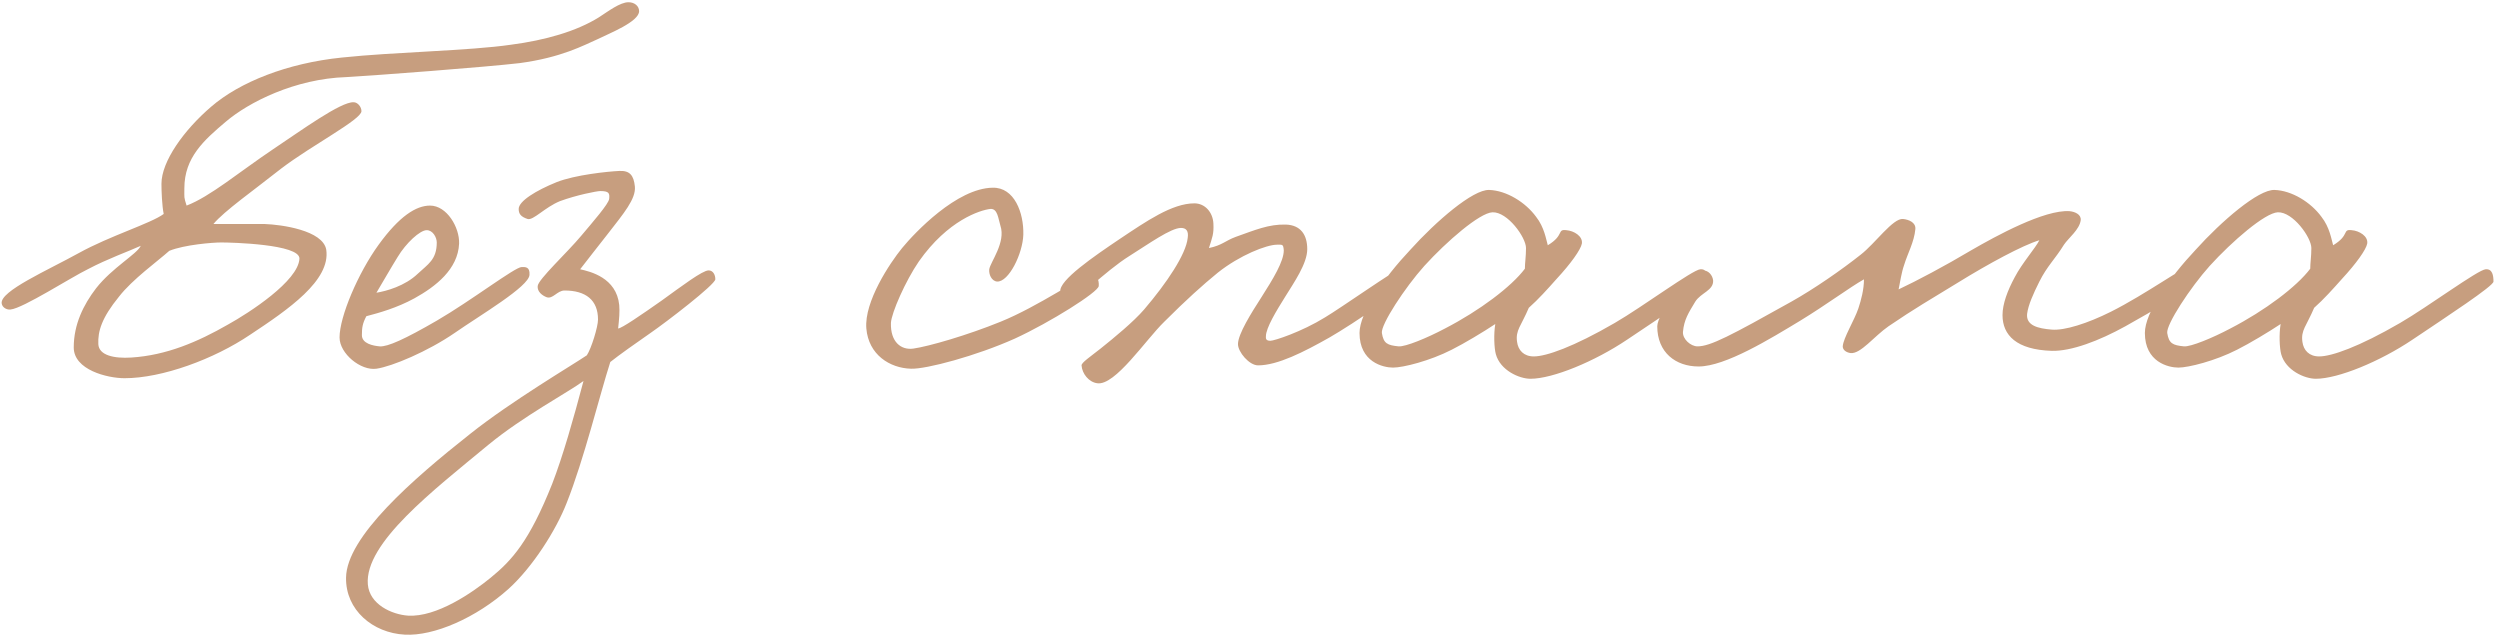 <?xml version="1.0" encoding="UTF-8"?> <svg xmlns="http://www.w3.org/2000/svg" width="179" height="46" viewBox="0 0 179 46" fill="none"><path d="M45.76 0.8C45.76 1.56 43.6 2.4 42.8 2.8C41.8 3.24 40.2 4.12 37.2 4.52C34.8 4.8 26.92 5.4 24.8 5.52C21.12 5.64 17.8 7.32 16.16 8.72C14.6 10.04 13.2 11.28 13.2 13.48C13.2 14.2 13.16 14.08 13.36 14.72C15.04 14.08 17.12 12.32 19.56 10.68C21.6 9.32 24.4 7.28 25.32 7.32C25.6 7.32 25.88 7.64 25.88 7.96C25.88 8.56 22.32 10.4 20.12 12.08C18.2 13.6 16.04 15.12 15.28 16.04C16.88 16.04 17.72 16.04 18.96 16.04C20.12 16.08 23.12 16.48 23.36 17.88C23.68 20.08 20.64 22.16 17.92 23.96C15.32 25.72 11.6 27.08 8.92 27.08C7.68 27.08 5.28 26.48 5.28 24.88C5.28 23.24 5.96 21.84 6.88 20.64C8.04 19.16 9.8 18.2 10.08 17.6C9.2 18 7.72 18.52 6.28 19.28C5.12 19.84 1.64 22.08 0.76 22.16C0.52 22.2 0.16 22.04 0.12 21.72C8.9407e-08 20.84 3.4 19.36 5.64 18.12C7.88 16.88 10.8 16 11.72 15.32C11.6 14.72 11.56 13.68 11.56 13.16C11.56 11.56 13.16 9.32 15.12 7.64C17.16 5.88 20.56 4.52 24.48 4.12C28.24 3.72 33.6 3.64 36.6 3.2C39.04 2.88 41.28 2.24 42.88 1.24C43.56 0.8 44.4 0.16 45 0.16C45.44 0.16 45.76 0.44 45.76 0.8ZM21.44 18.52C21.48 17.48 16.56 17.36 15.84 17.36C15.24 17.36 13.2 17.52 12.12 17.96C11.32 18.68 9.48 20 8.52 21.24C7.28 22.76 7 23.72 7.04 24.64C7.08 25.44 8.16 25.68 9.4 25.6C11.92 25.44 14.16 24.48 16.32 23.24C17.84 22.4 21.36 20.12 21.44 18.52ZM37.912 19.68C37.872 20.52 34.392 22.56 32.552 23.84C30.632 25.16 28.072 26.24 26.952 26.4C25.832 26.56 24.312 25.32 24.312 24.16C24.312 22.68 25.632 19.56 27.112 17.52C28.592 15.48 29.792 14.72 30.792 14.72C31.992 14.72 32.912 16.28 32.872 17.44C32.792 19.28 31.192 20.52 29.672 21.36C28.432 22.04 27.152 22.4 26.232 22.64C25.952 23.16 25.912 23.48 25.912 24C25.912 24.6 26.712 24.76 27.192 24.8C27.752 24.84 28.992 24.28 31.272 22.96C33.752 21.52 36.872 19.12 37.352 19.12C37.592 19.12 37.952 19.08 37.912 19.68ZM31.272 17.36C31.272 17 30.992 16.48 30.552 16.48C30.072 16.48 29.072 17.4 28.472 18.4C28.072 19.04 27.192 20.56 26.952 20.96C27.672 20.84 28.992 20.48 29.912 19.6C30.632 18.92 31.272 18.6 31.272 17.36ZM51.218 20C51.178 20.4 47.737 23.04 46.578 23.84C45.538 24.56 44.297 25.44 43.697 25.92C42.938 28.28 41.818 32.88 40.578 36C39.818 37.96 38.138 40.6 36.417 42.16C34.097 44.24 31.058 45.56 28.977 45.44C26.698 45.32 24.738 43.68 24.777 41.36C24.817 38.44 29.538 34.32 33.697 31.04C36.617 28.72 41.017 26.12 42.017 25.44C42.337 24.96 42.818 23.4 42.818 22.88C42.818 21.48 41.938 20.8 40.417 20.8C39.898 20.8 39.578 21.44 39.138 21.28C38.818 21.16 38.458 20.88 38.498 20.48C38.538 20 40.617 18.08 41.617 16.88C42.458 15.88 43.578 14.6 43.617 14.24C43.657 13.84 43.617 13.68 42.977 13.68C42.737 13.68 41.297 13.96 40.097 14.4C39.017 14.84 38.178 15.8 37.778 15.68C37.297 15.52 37.138 15.32 37.138 14.96C37.138 14.4 38.377 13.64 39.858 13.04C41.178 12.52 43.498 12.28 44.337 12.24C45.097 12.2 45.377 12.56 45.458 13.36C45.538 14.24 44.657 15.28 43.538 16.72C42.617 17.88 42.138 18.52 41.538 19.28C42.258 19.44 44.138 19.88 44.337 21.84C44.377 22.32 44.337 22.8 44.258 23.52C44.498 23.52 45.898 22.56 47.377 21.52C48.818 20.48 50.297 19.36 50.737 19.36C51.057 19.36 51.218 19.68 51.218 20ZM41.778 27.28C40.697 28.08 37.458 29.8 34.977 31.84C31.017 35.12 26.098 38.88 26.337 41.84C26.457 43.28 28.058 44 29.218 44.08C31.258 44.2 33.818 42.44 35.138 41.36C36.657 40.12 37.898 38.76 39.538 34.64C40.297 32.68 41.057 30 41.778 27.28ZM78.67 20.48C78.63 20.92 75.19 23.08 72.67 24.24C69.91 25.48 66.31 26.44 65.23 26.4C63.71 26.36 62.19 25.4 62.03 23.52C61.87 21.6 63.71 18.84 64.59 17.76C65.51 16.64 68.51 13.48 71.07 13.44C72.63 13.4 73.31 15.24 73.27 16.8C73.23 18.16 72.23 20.2 71.39 20.16C70.99 20.12 70.79 19.64 70.83 19.28C70.91 18.76 72.03 17.36 71.63 16.16C71.47 15.64 71.43 14.92 70.91 14.96C70.19 15.04 67.87 15.76 65.79 18.72C64.83 20.12 63.83 22.4 63.79 23.12C63.75 24.48 64.51 25.08 65.39 24.96C66.51 24.8 69.27 24 71.63 23.04C74.31 21.96 77.55 19.72 78.11 19.6C78.51 19.52 78.71 20.08 78.67 20.48ZM101.039 19.76C101.039 20.44 96.799 23.24 95.199 24.16C93.359 25.2 91.479 26.16 90.079 26.16C89.439 26.16 88.639 25.2 88.639 24.64C88.639 23.92 89.599 22.4 90.319 21.28C91.159 19.96 91.919 18.72 91.919 17.92C91.879 17.48 91.839 17.52 91.439 17.52C90.679 17.52 88.759 18.28 87.199 19.52C86.119 20.4 84.919 21.48 83.359 23.04C82.039 24.32 79.839 27.64 78.559 27.44C77.959 27.36 77.479 26.76 77.439 26.16C77.439 25.96 78.039 25.56 78.799 24.96C79.799 24.16 81.159 23.04 81.919 22.16C83.559 20.24 84.919 18.2 85.039 17.04C85.119 16.52 84.919 16.32 84.559 16.32C83.839 16.32 82.279 17.44 80.879 18.32C79.079 19.44 76.999 21.64 76.559 21.6C76.239 21.56 75.959 21.24 75.919 20.88C75.799 20.08 78.319 18.36 80.159 17.12C82.079 15.84 83.919 14.56 85.519 14.56C86.279 14.56 86.839 15.2 86.879 16C86.919 16.76 86.799 17 86.559 17.76C87.519 17.56 87.719 17.24 88.479 16.96C89.839 16.48 90.839 16.04 92.079 16.08C93.119 16.12 93.599 16.8 93.599 17.84C93.599 18.88 92.639 20.24 91.999 21.28C91.399 22.24 90.639 23.48 90.639 24.08C90.639 24.2 90.599 24.4 90.959 24.4C91.239 24.4 93.199 23.76 94.879 22.72C95.959 22.08 99.999 19.24 100.319 19.2C100.679 19.16 101.039 19.4 101.039 19.76ZM122.302 20.16C122.302 20.48 119.062 22.6 116.502 24.32C114.182 25.88 111.182 27.12 109.582 27.12C108.782 27.12 107.422 26.52 107.102 25.36C106.982 24.92 106.942 23.92 107.062 23.2C106.222 23.76 104.822 24.6 103.942 25.04C102.382 25.84 100.462 26.32 99.742 26.32C99.022 26.32 97.342 25.92 97.342 23.84C97.342 22.4 99.062 19.92 100.982 17.88C102.822 15.84 105.462 13.56 106.622 13.6C107.862 13.64 109.222 14.48 109.982 15.52C110.582 16.28 110.702 17.16 110.822 17.56C112.022 16.84 111.462 16.4 112.142 16.48C112.702 16.52 113.342 16.92 113.262 17.44C113.182 17.88 112.462 18.88 111.462 19.96C110.822 20.68 110.142 21.44 109.462 22.04C108.902 23.36 108.502 23.64 108.622 24.48C108.702 25.08 109.102 25.52 109.822 25.52C110.702 25.52 112.662 24.84 115.622 23.12C117.622 21.96 121.182 19.32 121.742 19.28C122.222 19.24 122.302 19.72 122.302 20.16ZM109.262 17.76C109.262 17 107.942 15.16 106.862 15.2C105.942 15.24 103.582 17.28 101.982 19.04C100.582 20.6 98.862 23.24 98.942 23.84C99.062 24.6 99.342 24.72 100.142 24.8C100.622 24.84 102.182 24.2 103.462 23.52C105.942 22.24 108.222 20.52 109.182 19.24C109.182 18.84 109.262 18.36 109.262 17.76ZM157.54 19.6C157.58 20.32 153.9 22.4 152.18 23.36C150.3 24.4 148.3 25.16 146.9 25.12C144.38 25.04 143.38 24 143.38 22.56C143.38 21.76 143.74 20.8 144.26 19.84C144.78 18.84 145.74 17.76 146.02 17.2C144.82 17.56 142.38 18.88 140.18 20.24C138.22 21.44 137.1 22.08 135.22 23.36C134.18 24.08 133.22 25.36 132.5 25.28C132.22 25.24 131.94 25.08 131.94 24.8C131.98 24.2 132.78 22.92 133.06 22.08C133.26 21.48 133.46 20.72 133.46 20C132.46 20.56 130.74 21.84 128.9 22.96C126.78 24.24 123.54 26.24 121.62 26.24C119.98 26.24 118.66 25.24 118.66 23.36C118.66 22.52 120.78 19.32 121.94 19.36C122.34 19.36 122.62 19.72 122.66 20.08C122.7 20.8 121.78 20.96 121.38 21.6C120.9 22.4 120.58 22.88 120.5 23.76C120.46 24.28 121.06 24.8 121.54 24.8C122.46 24.8 123.9 24.04 128.26 21.6C129.9 20.68 131.86 19.32 133.22 18.24C134.26 17.44 135.54 15.6 136.26 15.68C136.66 15.72 137.18 15.92 137.14 16.4C137.06 17.32 136.58 18.16 136.34 18.96C136.14 19.52 136.06 20.16 135.94 20.72C137.22 20.12 139.26 19.04 141.14 17.92C142.94 16.88 146.38 15 148.18 15.12C148.58 15.16 149.02 15.36 148.98 15.76C148.9 16.44 148.1 17.04 147.78 17.52C147.14 18.56 146.58 19.04 146.02 20.16C145.58 21.04 145.22 21.84 145.14 22.48C145.06 23.32 145.94 23.52 146.9 23.6C147.82 23.68 149.46 23.16 151.14 22.32C153.62 21.08 156.54 18.96 156.98 18.96C157.42 18.96 157.5 19.16 157.54 19.6ZM178.533 20.16C178.533 20.48 175.293 22.6 172.733 24.32C170.413 25.88 167.413 27.12 165.813 27.12C165.013 27.12 163.653 26.52 163.333 25.36C163.213 24.92 163.173 23.92 163.293 23.2C162.453 23.76 161.053 24.6 160.173 25.04C158.613 25.84 156.693 26.32 155.973 26.32C155.253 26.32 153.573 25.92 153.573 23.84C153.573 22.4 155.293 19.92 157.213 17.88C159.053 15.84 161.693 13.56 162.853 13.6C164.093 13.64 165.453 14.48 166.213 15.52C166.813 16.28 166.933 17.16 167.053 17.56C168.253 16.84 167.693 16.4 168.373 16.48C168.933 16.52 169.573 16.92 169.493 17.44C169.413 17.88 168.693 18.88 167.693 19.96C167.053 20.68 166.373 21.44 165.693 22.04C165.133 23.36 164.733 23.64 164.853 24.48C164.933 25.08 165.333 25.52 166.053 25.52C166.933 25.52 168.893 24.84 171.853 23.12C173.853 21.96 177.413 19.32 177.973 19.28C178.453 19.24 178.533 19.72 178.533 20.16ZM165.493 17.76C165.493 17 164.173 15.16 163.093 15.2C162.173 15.24 159.813 17.28 158.213 19.04C156.813 20.6 155.093 23.24 155.173 23.84C155.293 24.6 155.573 24.72 156.373 24.8C156.853 24.84 158.413 24.2 159.693 23.52C162.173 22.24 164.453 20.52 165.413 19.24C165.413 18.84 165.493 18.36 165.493 17.76Z" fill="#C79E7F"></path></svg> 
